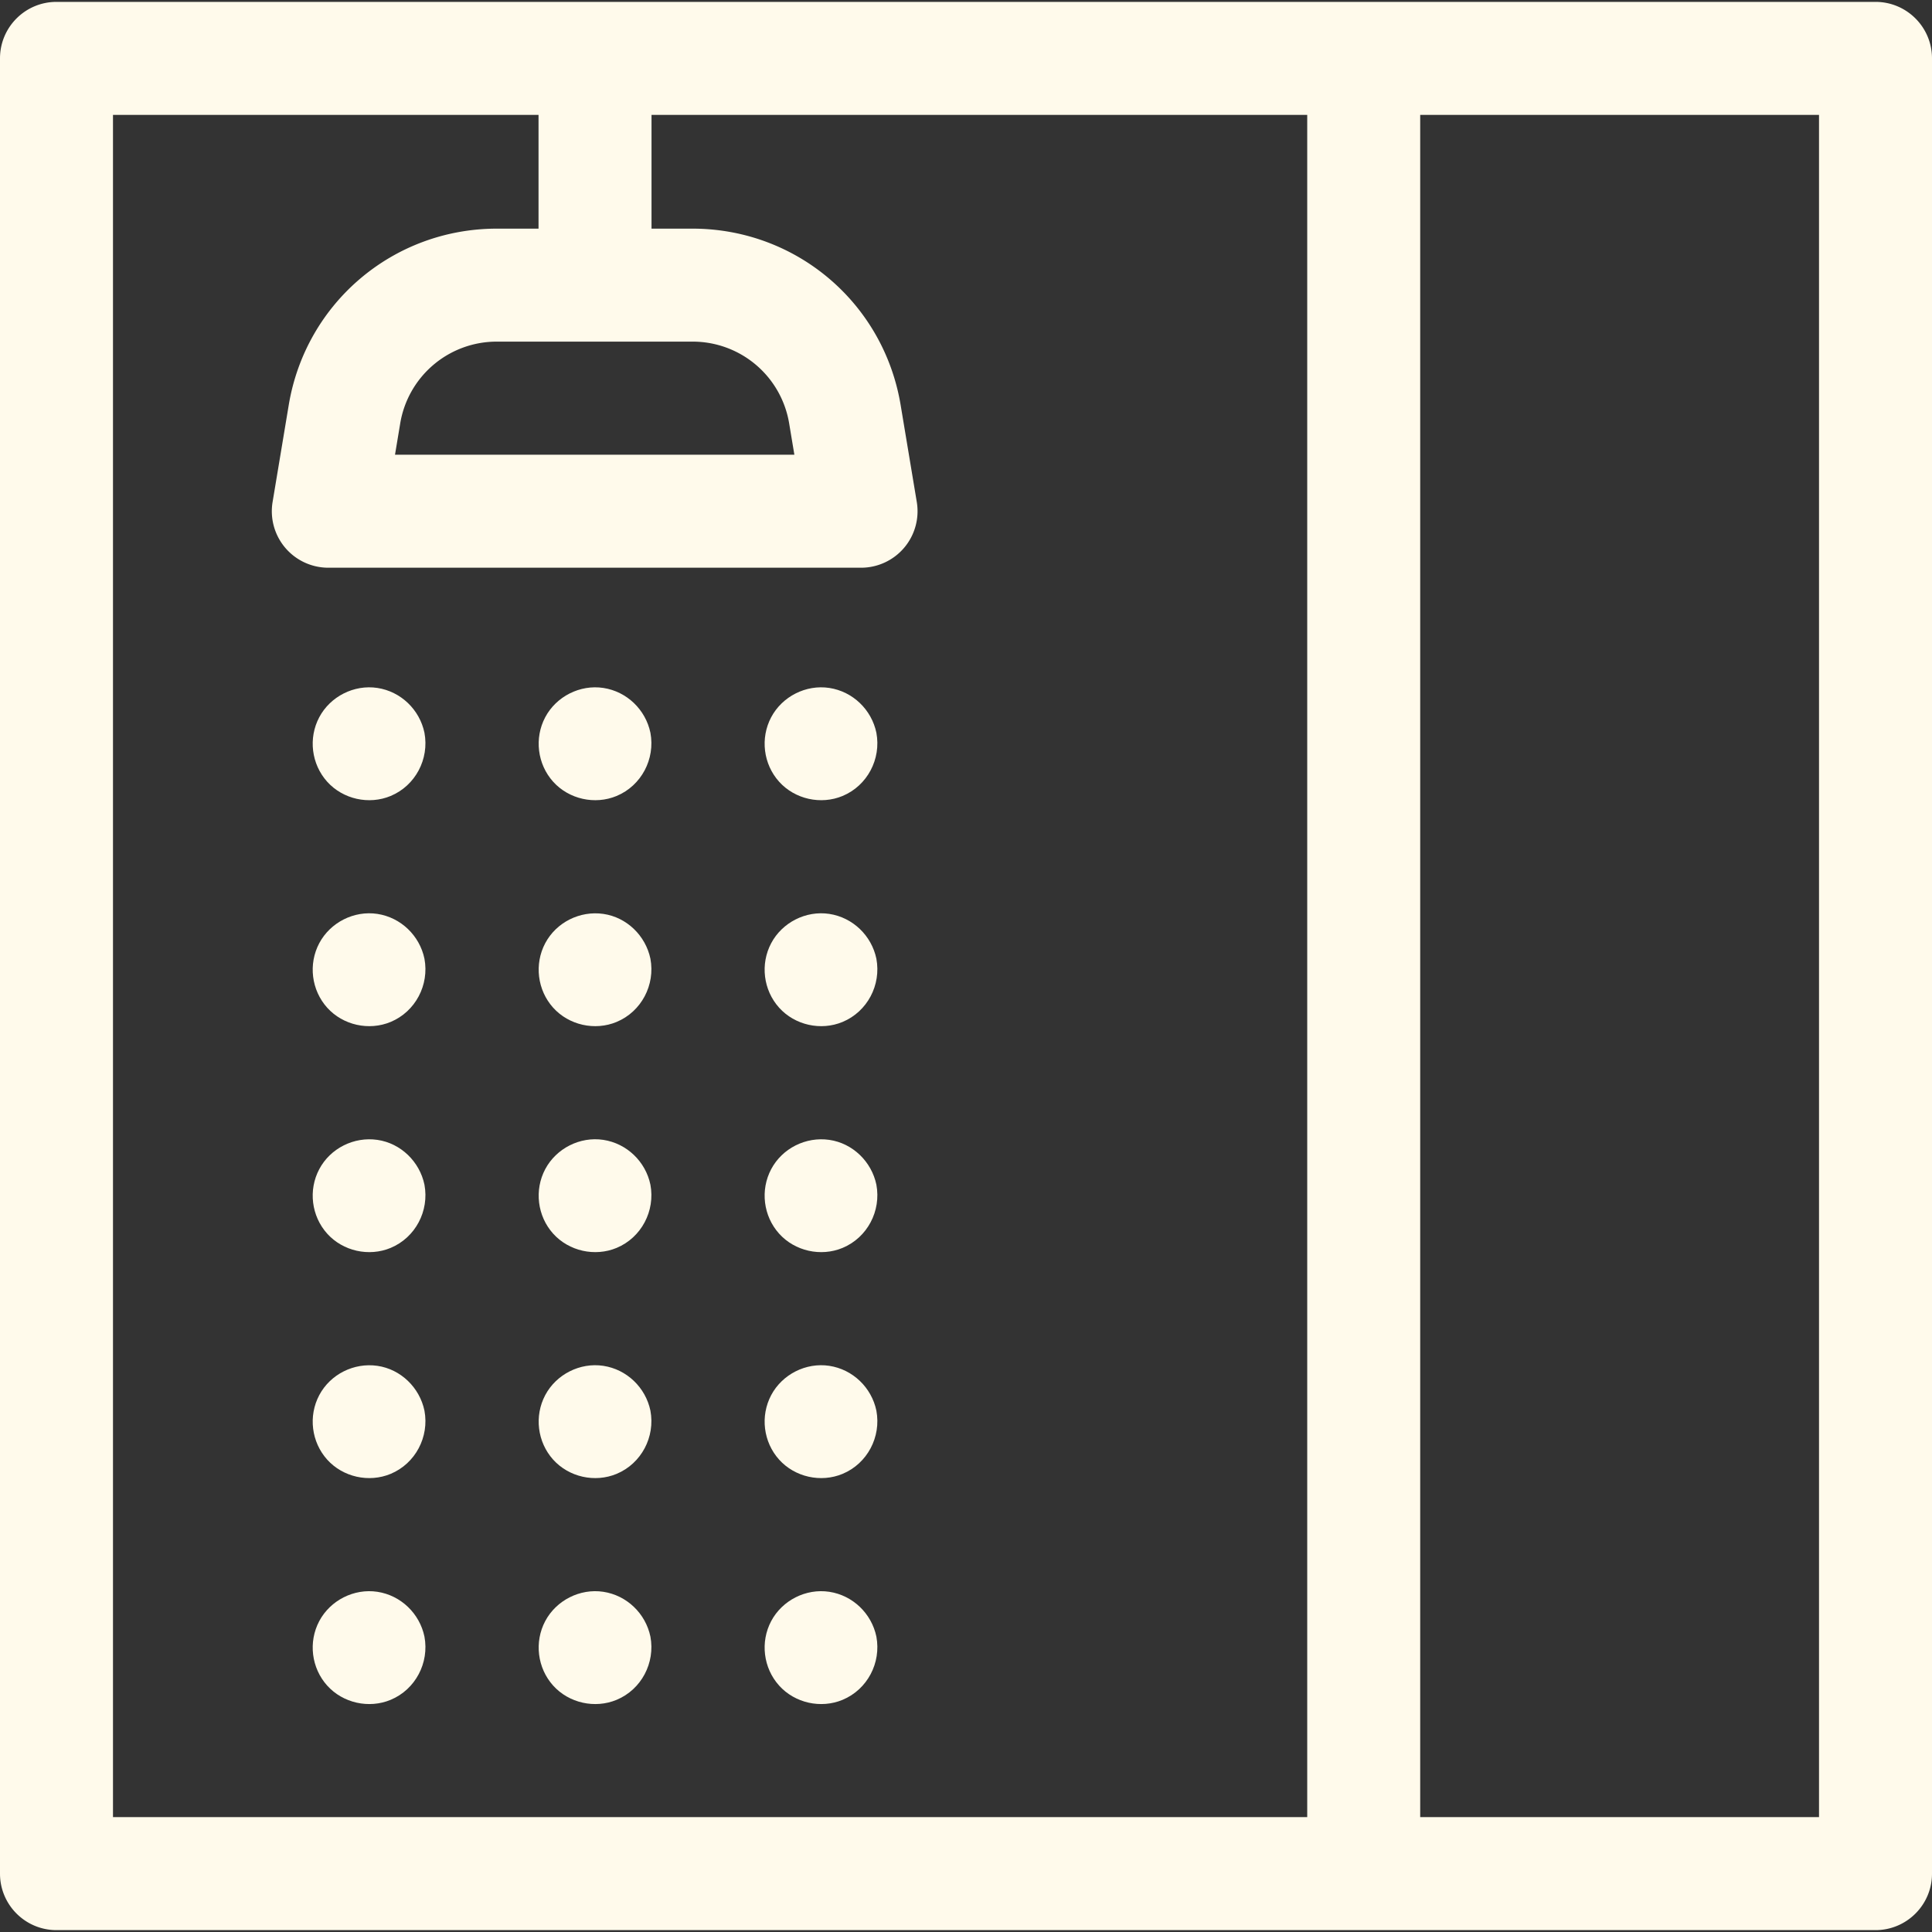 <svg xmlns="http://www.w3.org/2000/svg" fill-rule="evenodd" stroke-linejoin="round" stroke-miterlimit="2" clip-rule="evenodd" viewBox="0 0 512 512"><rect x="0" y="0" width="512" height="512" fill="#333333" stroke="none"/><g fill="#fffaeb" fill-rule="nonzero"><path d="M232.251 433.723c-1.28-6.139-6.26-10.938-12.48-11.882-6.178-.937-12.47 2.251-15.395 7.76-2.94 5.537-2.098 12.433 2.1 17.098 4.175 4.639 11.072 6.173 16.823 3.771 6.565-2.741 10.255-9.791 8.952-16.747zm-59.883 0c-1.28-6.14-6.259-10.938-12.48-11.882-6.178-.938-12.47 2.251-15.395 7.76-2.938 5.534-2.095 12.436 2.1 17.098 4.175 4.639 11.072 6.173 16.823 3.771 6.566-2.741 10.255-9.79 8.952-16.747zm-59.883 0c-1.28-6.139-6.26-10.938-12.48-11.882-6.178-.937-12.47 2.251-15.395 7.76-2.941 5.537-2.098 12.432 2.1 17.098 4.174 4.639 11.071 6.173 16.823 3.771 6.565-2.741 10.255-9.791 8.952-16.747zm119.766-59.883c-1.28-6.139-6.26-10.938-12.48-11.882-6.178-.937-12.47 2.251-15.395 7.76-2.94 5.537-2.098 12.432 2.1 17.098 4.175 4.639 11.072 6.173 16.823 3.771 6.566-2.742 10.255-9.791 8.952-16.747zm-59.883 0c-1.28-6.139-6.26-10.938-12.48-11.882-6.177-.937-12.47 2.251-15.395 7.76-2.938 5.533-2.095 12.436 2.1 17.098 4.175 4.639 11.072 6.173 16.823 3.771 6.565-2.742 10.255-9.791 8.952-16.747zm-59.883 0c-1.273-6.108-6.261-10.982-12.48-11.881-6.193-.895-12.454 2.221-15.395 7.759-2.941 5.537-2.098 12.432 2.1 17.098 4.174 4.639 11.071 6.173 16.823 3.771 6.565-2.742 10.255-9.791 8.952-16.747zm119.766-59.883c-1.273-6.108-6.261-10.982-12.48-11.881-6.193-.895-12.454 2.221-15.395 7.759-2.94 5.537-2.098 12.432 2.1 17.097 4.175 4.64 11.072 6.174 16.823 3.772 6.566-2.742 10.255-9.791 8.952-16.747zm-59.883 0c-1.28-6.139-6.26-10.938-12.48-11.882-6.177-.937-12.47 2.251-15.395 7.76-2.938 5.534-2.095 12.436 2.1 17.097 4.174 4.639 11.073 6.173 16.823 3.772 6.566-2.742 10.255-9.791 8.952-16.747zm-59.883 0c-1.273-6.108-6.261-10.982-12.48-11.881-6.193-.895-12.454 2.221-15.395 7.759-2.941 5.537-2.098 12.432 2.1 17.097 4.174 4.64 11.071 6.174 16.823 3.772 6.565-2.742 10.255-9.791 8.952-16.747zm119.766-59.883c-1.28-6.139-6.26-10.938-12.48-11.882-6.178-.937-12.47 2.251-15.395 7.76-2.94 5.537-2.098 12.432 2.1 17.097 4.174 4.639 11.072 6.174 16.823 3.772 6.566-2.742 10.255-9.791 8.952-16.747zm-59.883 0c-1.273-6.108-6.261-10.982-12.48-11.881-6.193-.895-12.455 2.221-15.395 7.759-2.938 5.534-2.095 12.436 2.1 17.097 4.175 4.64 11.072 6.174 16.823 3.772 6.566-2.742 10.255-9.791 8.952-16.747zm-59.883 0c-1.28-6.139-6.26-10.938-12.48-11.882-6.178-.937-12.47 2.251-15.395 7.76-2.941 5.537-2.098 12.432 2.1 17.097 4.174 4.64 11.071 6.174 16.823 3.772 6.565-2.742 10.255-9.791 8.952-16.747zm119.766-59.883c-1.28-6.139-6.26-10.938-12.48-11.882-6.178-.937-12.47 2.251-15.395 7.76-2.94 5.537-2.098 12.431 2.1 17.097 4.175 4.64 11.072 6.174 16.823 3.772 6.566-2.742 10.255-9.791 8.952-16.747zm-59.883 0c-1.28-6.14-6.26-10.938-12.48-11.882-6.178-.937-12.47 2.251-15.395 7.76-2.938 5.534-2.095 12.435 2.1 17.097 4.175 4.64 11.072 6.174 16.823 3.772 6.566-2.743 10.255-9.791 8.952-16.747zm-59.883 0c-1.28-6.139-6.26-10.938-12.48-11.882-6.178-.937-12.47 2.251-15.395 7.76-2.941 5.537-2.098 12.431 2.1 17.097 4.173 4.639 11.072 6.174 16.823 3.772 6.565-2.742 10.255-9.791 8.952-16.747z"/><path d="M497.029.499H14.971C6.703.499 0 7.202 0 15.47v481.06c0 8.268 6.703 14.971 14.971 14.971h482.058c8.268 0 14.971-6.703 14.971-14.971V15.47C512 7.202 505.297.499 497.029.499zM29.942 30.441h112.774v30.152h-11.023c-27.459 0-50.663 19.658-55.174 46.743l-4.278 25.684a14.968 14.968 0 0 0 14.767 17.431h141.18a14.969 14.969 0 0 0 14.767-17.431l-4.277-25.684c-4.511-27.085-27.716-46.743-55.174-46.743h-10.845V30.441h173.768v451.118H29.942V30.441zm153.561 60.093a25.911 25.911 0 0 1 25.64 21.723l1.374 8.253H104.679l1.374-8.253a25.912 25.912 0 0 1 25.64-21.723h51.81zm298.555 391.025h-105.69V30.441h105.69v451.118z"/></g></svg>